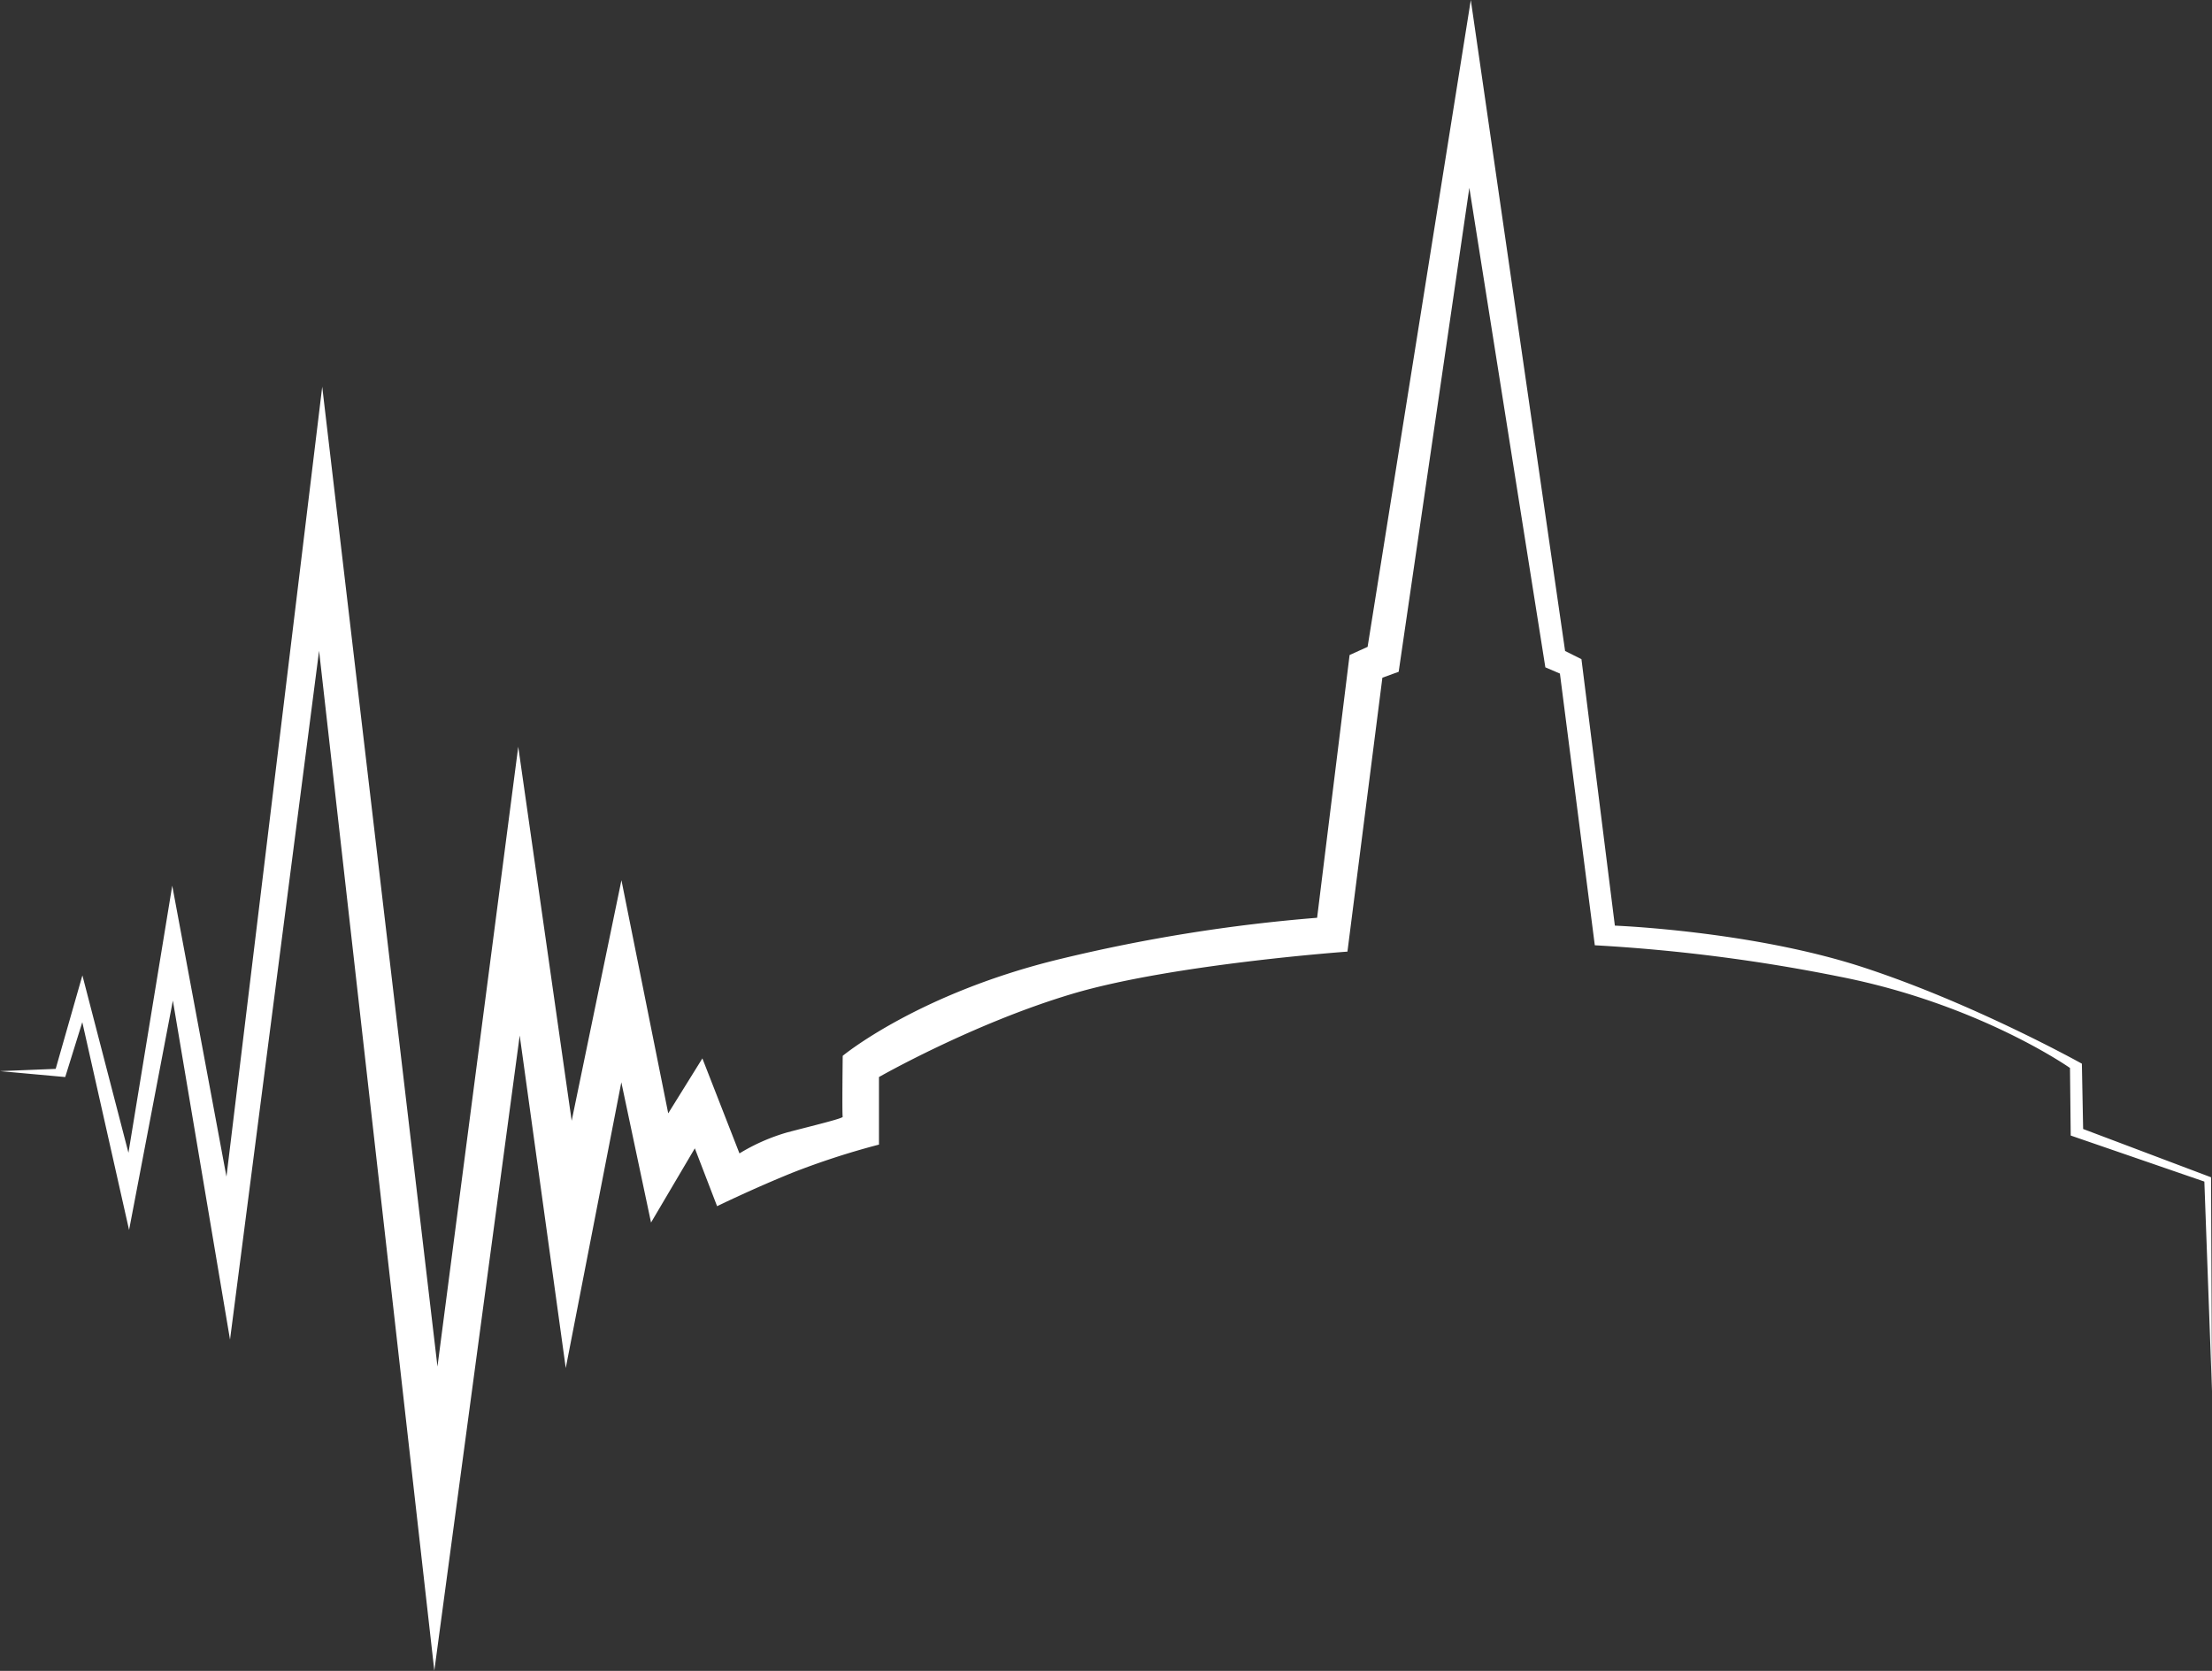 <svg xmlns="http://www.w3.org/2000/svg" xmlns:xlink="http://www.w3.org/1999/xlink" viewBox="0 0 422.26 319.04"><rect x="0" y="0" width="422.26" height="319.04" fill="#333333" stroke="none"/><defs><style>.cls-1{fill:none;}.cls-2{clip-path:url(#clip-path);}.cls-3{fill:#fff;}</style><clipPath id="clip-path" transform="translate(0 0)"><rect class="cls-1" width="422.26" height="319.04"/></clipPath></defs><g id="Warstwa_2" data-name="Warstwa 2"><g id="Warstwa_1-2" data-name="Warstwa 1"><g class="cls-2"><path class="cls-3" d="M0,204.52l10.63-.43,5.1-17.85,8.79,33.87,8.36-51,10.35,55.56L61.51,73.84l22,187.09L98.93,142.58,109.13,214l9.5-45.93,8.93,44.51,6.52-10.49,7.08,18.14a37.36,37.36,0,0,1,9.08-4c4.81-1.27,10.77-2.69,10.63-3s0-11.63,0-11.63,14.45-12,41.81-18.56a314.72,314.72,0,0,1,48.75-7.8l6.2-50.17,3.44-1.56L280.77,0l18,124.3,3.12,1.56,6.38,50.88s26.08,1,47.34,7.94,41.81,18.42,41.81,18.42l.24,12.47,24.42,9.22.18,40.82-1.46-40-25.51-8.79-.14-12.9s-17.29-12.19-43.94-17.43a329.11,329.11,0,0,0-46.77-6l-6.66-51.88L295,127.42,280.49,35.86,267,128.27l-3.11,1.13-6.67,52.3s-33.59,2.41-52.58,8.08-36.85,15.87-36.85,15.87v12.9a147.29,147.29,0,0,0-16.58,5.39c-7.66,3.11-14.32,6.37-14.32,6.37l-4.25-11.05-8.36,14.17-5.67-26.78L108,261.21l-8.79-63.49L82.91,319l-22-194.74-17,131.53L33,191.05l-8.36,43.8-8.93-39.68-3.26,10.48Z" transform="translate(0 0)"/></g></g></g></svg>
